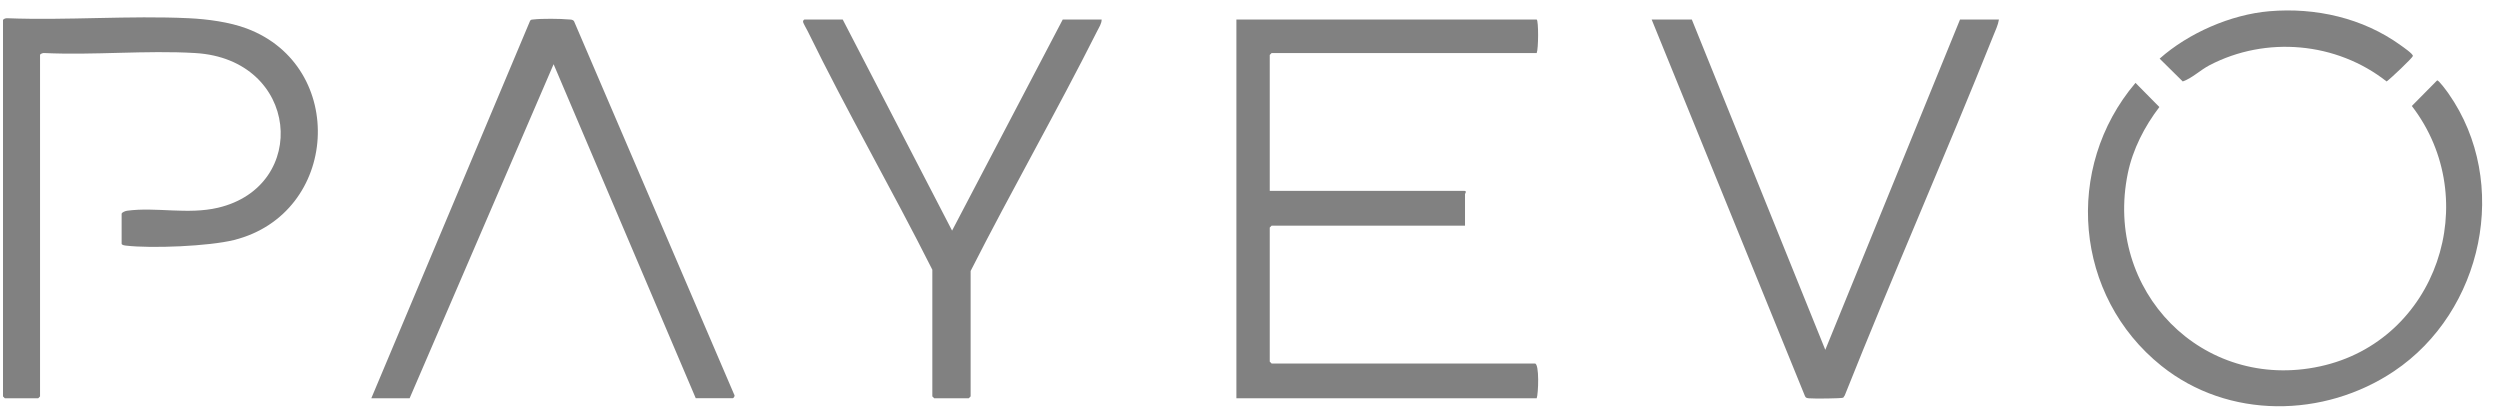 <svg width="120" height="20" viewBox="0 0 120 20" fill="none" xmlns="http://www.w3.org/2000/svg">
<g clip-path="url(#clip0_156_5981)">
<path d="M73.762 0.937C73.854 0.997 73.848 2.341 73.762 2.546H61.037C61.031 2.546 60.948 2.63 60.948 2.636V9.162H70.291C70.423 9.162 70.321 9.302 70.321 9.312V10.832H61.037C61.031 10.832 60.948 10.915 60.948 10.921V17.358C60.948 17.364 61.031 17.448 61.037 17.448H73.673C73.899 17.448 73.841 18.912 73.762 19.116H59.347V0.937H73.762Z" fill="#818181"/>
<path d="M0.144 0.967C0.164 0.902 0.28 0.869 0.348 0.875C3.229 0.986 6.204 0.739 9.073 0.875C9.955 0.917 11.018 1.058 11.845 1.369C16.682 3.184 16.283 10.249 11.237 11.519C10.036 11.821 7.272 11.934 6.042 11.789C5.982 11.782 5.838 11.762 5.838 11.697V10.267C5.838 10.191 6.023 10.126 6.101 10.115C7.488 9.927 9.014 10.312 10.466 9.971C14.877 8.934 14.375 2.841 9.369 2.546C7.004 2.406 4.505 2.658 2.126 2.546C2.065 2.533 1.922 2.589 1.922 2.638V19.028C1.922 19.034 1.839 19.118 1.833 19.118H0.233C0.227 19.118 0.144 19.034 0.144 19.028V0.967Z" fill="#818181"/>
<path d="M33.396 19.115L26.573 3.082L19.662 19.116H17.823L25.446 0.995C25.489 0.929 25.555 0.941 25.621 0.933C25.98 0.888 26.918 0.896 27.288 0.933C27.388 0.943 27.487 0.925 27.555 1.022L35.238 18.933C35.298 18.993 35.211 19.115 35.175 19.115H33.396Z" fill="#818181"/>
<path d="M116.983 3.86C117.062 3.842 117.461 4.395 117.531 4.494C120.525 8.774 119.176 14.96 114.915 17.817C111.555 20.071 106.963 20.134 103.751 17.564C99.563 14.214 99.045 8.053 102.504 3.978L103.65 5.138C102.942 6.061 102.373 7.166 102.136 8.315C100.974 13.952 105.712 18.811 111.363 17.585C116.973 16.37 119.236 9.6 115.768 5.087L116.983 3.858V3.86Z" fill="#818181"/>
<path d="M81.208 0.938L87.614 16.792L94.081 0.938H95.949C95.908 1.2 95.78 1.462 95.681 1.711C93.368 7.492 90.852 13.195 88.548 18.98L88.477 19.087C88.404 19.132 87.025 19.14 86.841 19.119C86.756 19.109 86.685 19.113 86.642 19.021L79.28 0.938H81.208Z" fill="#818181"/>
<path d="M40.451 0.938L45.7 11.07L51.011 0.938H52.879C52.88 1.128 52.758 1.306 52.673 1.475C50.72 5.355 48.557 9.134 46.59 13.007V19.027C46.59 19.033 46.507 19.116 46.501 19.116H44.841C44.835 19.116 44.752 19.033 44.752 19.027V12.947C42.819 9.104 40.657 5.361 38.769 1.496C38.716 1.386 38.57 1.147 38.548 1.059C38.533 0.994 38.591 0.938 38.613 0.938H40.451Z" fill="#818181"/>
<path d="M108.929 0.539C111.144 0.351 113.413 0.861 115.222 2.166C115.334 2.246 115.836 2.589 115.818 2.689C115.803 2.776 114.726 3.798 114.557 3.91C112.153 2.017 108.768 1.715 106.054 3.133C105.611 3.364 105.223 3.753 104.772 3.91L103.663 2.815C105.041 1.589 107.08 0.695 108.93 0.539H108.929Z" fill="#818181"/>
</g>
<defs>
<clipPath id="clip0_156_5981">
<rect width="119" height="19" fill="white" transform="translate(0.144 0.5)"/>
</clipPath>
</defs>
</svg>
